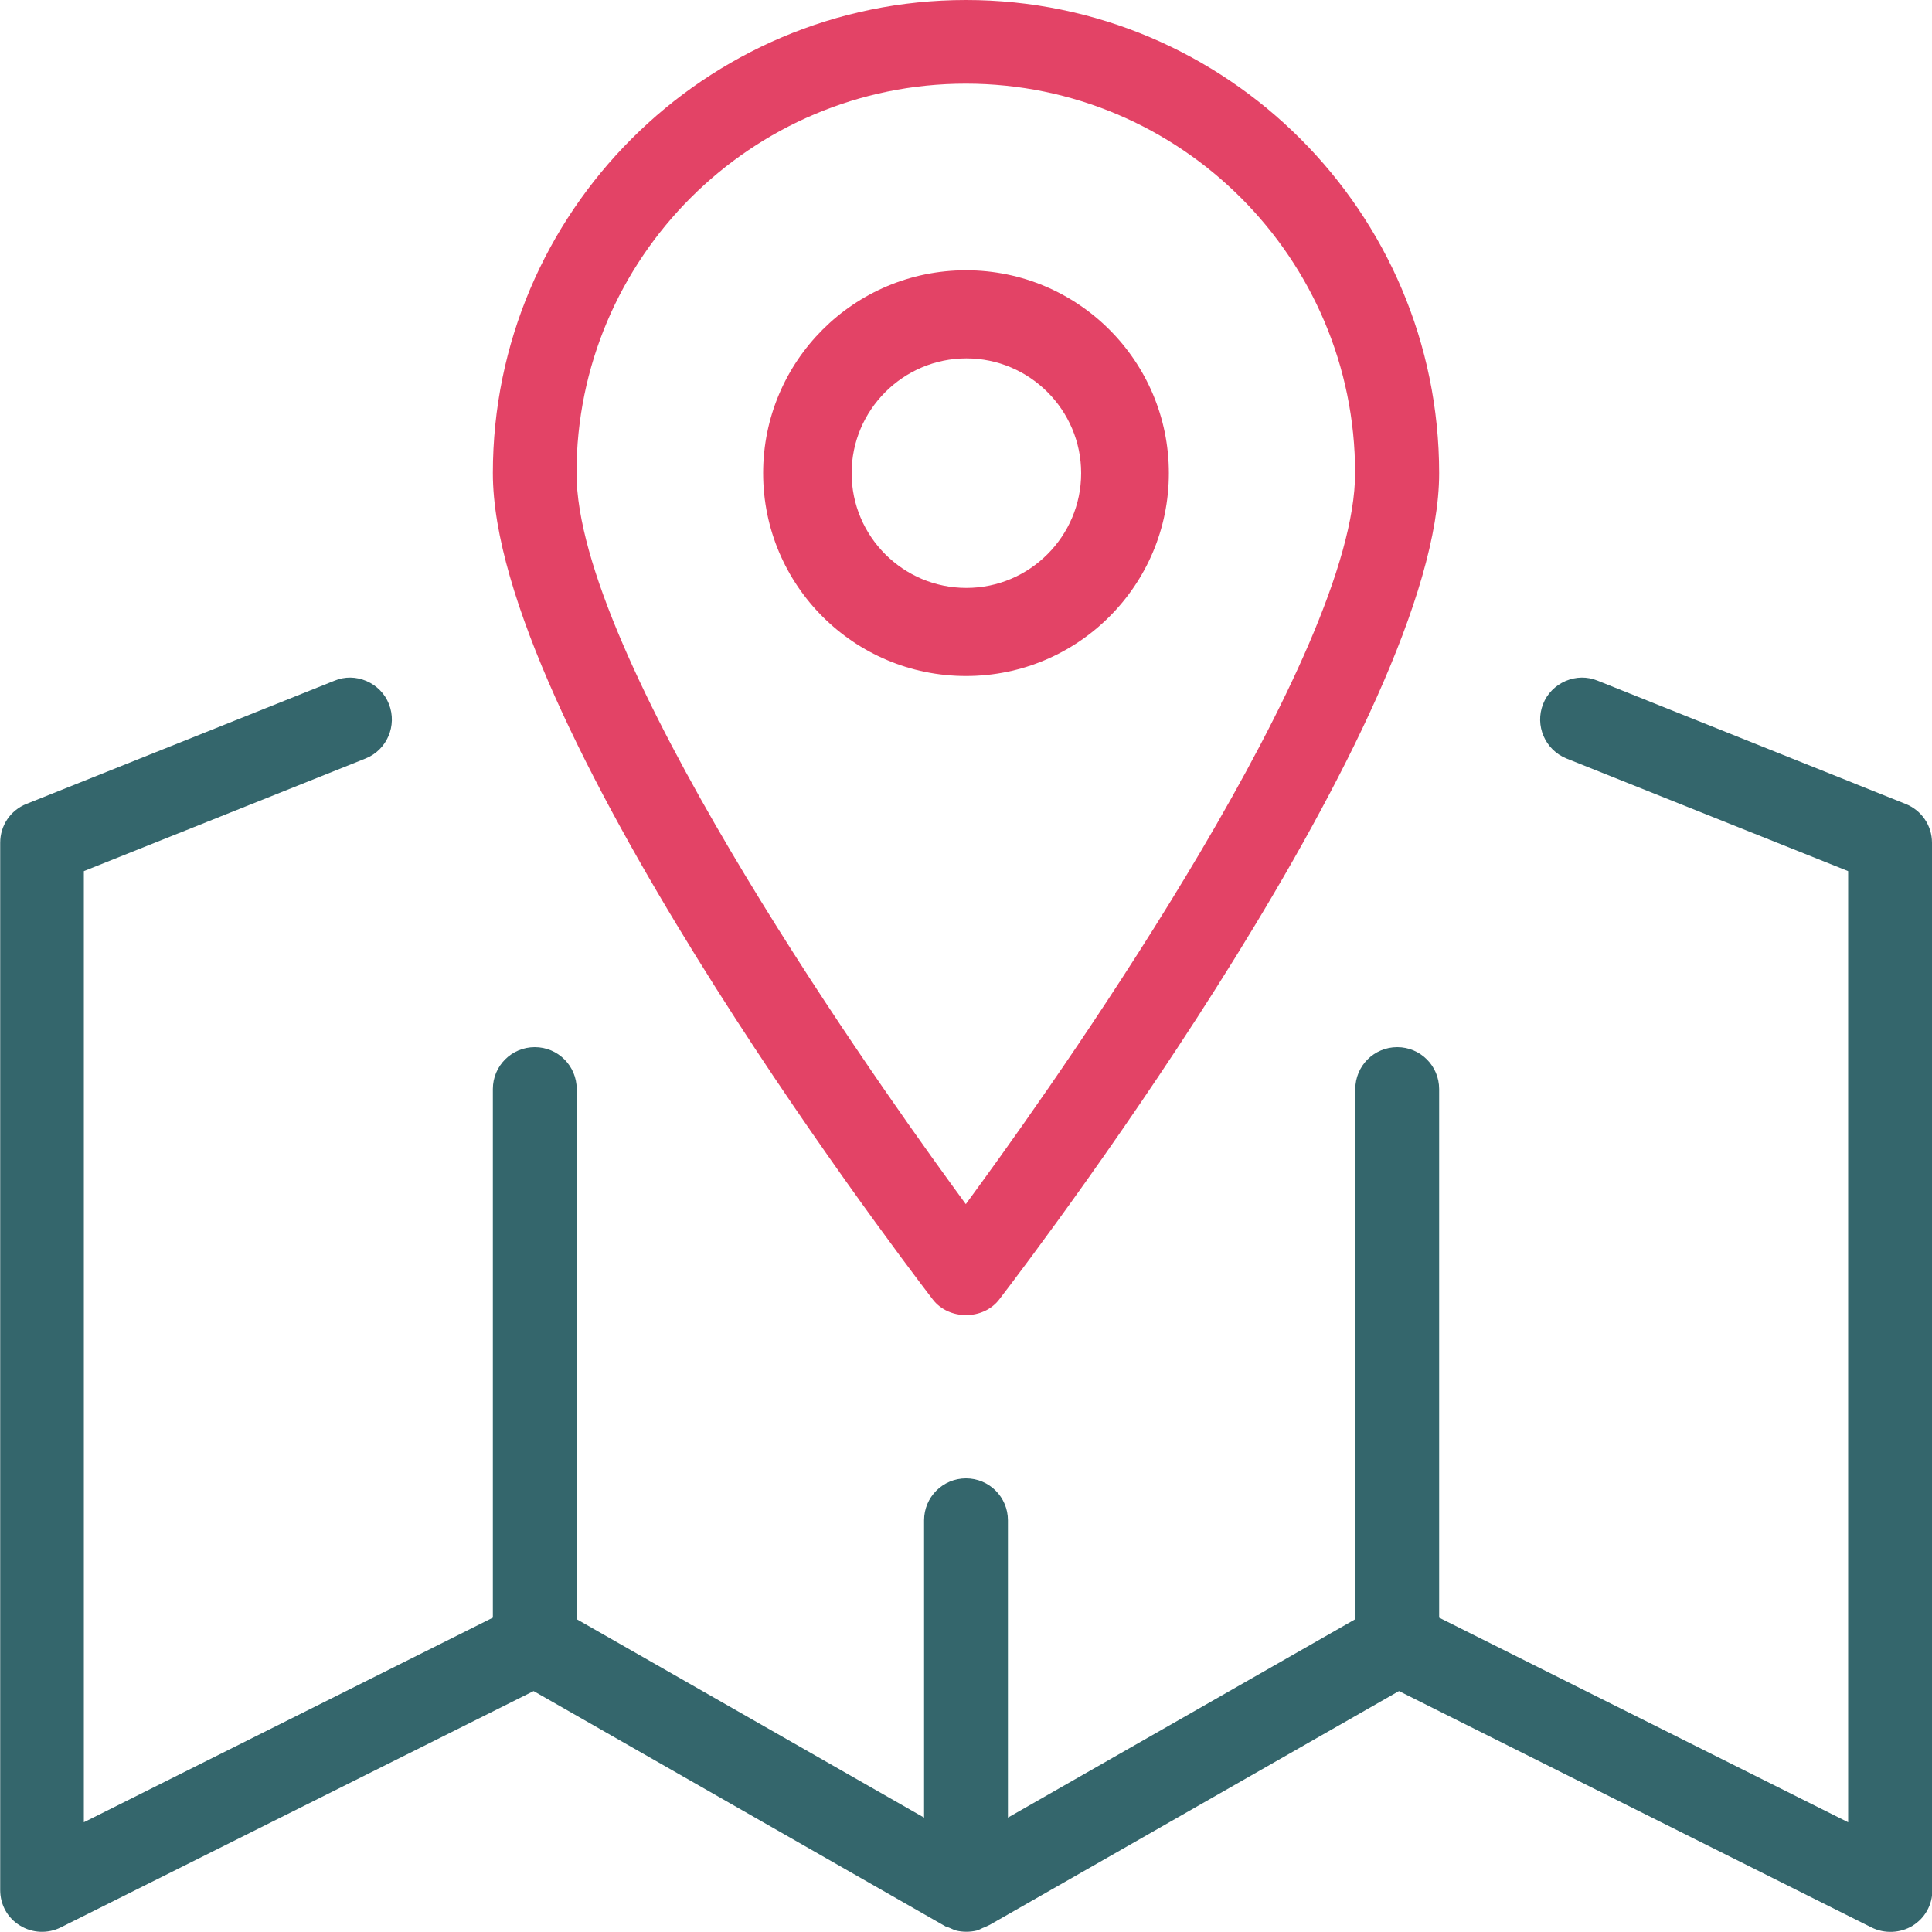 <svg xmlns="http://www.w3.org/2000/svg" id="Layer_1" viewBox="0 0 100 100"><defs><style>.cls-1{fill:#e34366;}.cls-1,.cls-2{stroke-width:0px;}.cls-2{fill:#34666c;}</style></defs><path class="cls-2" d="M100,43.62c0-.89-.54-1.68-1.37-2.01l-15.94-6.38c-.54-.22-1.12-.21-1.66.02-.53.23-.95.65-1.16,1.19-.44,1.11.1,2.37,1.21,2.82l14.58,5.83v49.23l-21.17-10.59v-27.36c0-1.2-.97-2.17-2.17-2.17s-2.17.97-2.17,2.17v27.44l-17.98,10.27v-15.39c0-1.2-.97-2.17-2.17-2.17s-2.17.97-2.17,2.17v15.39l-17.98-10.27v-27.44c0-1.2-.97-2.17-2.17-2.17s-2.17.97-2.17,2.17v27.36l-21.17,10.59v-49.23l14.58-5.83c1.11-.44,1.65-1.71,1.21-2.82-.21-.54-.63-.96-1.16-1.19-.54-.23-1.12-.24-1.65-.02l-15.95,6.38c-.83.33-1.36,1.12-1.36,2.01v54.21c0,.76.38,1.45,1.03,1.84.63.39,1.43.43,2.11.09l24.47-12.23,21.37,12.21c.07.01.13.03.19.06l.16.07s.08.04.13.05c.35.09.74.09,1.11,0,.04-.01.08-.03.12-.05l.17-.08s.11-.04.17-.07l.19-.09,21.18-12.1,24.47,12.24c.67.33,1.48.29,2.11-.09.65-.4,1.03-1.09,1.03-1.85v-54.21Z"></path><path class="cls-1" d="M50,0C36.5,0,25.51,10.99,25.51,24.49c0,12.68,20.44,39.73,22.77,42.77.83,1.08,2.61,1.08,3.44,0,2.33-3.04,22.77-30.09,22.77-42.77C74.49,10.99,63.5,0,50,0ZM50,62.34l-.83-1.14c-4.53-6.24-19.33-27.32-19.33-36.72,0-11.11,9.04-20.15,20.15-20.15s20.15,9.04,20.15,20.15c0,9.39-14.79,30.48-19.33,36.72l-.83,1.14Z"></path><path class="cls-1" d="M50,13.99c-5.8,0-10.5,4.7-10.5,10.5s4.7,10.5,10.5,10.5,10.5-4.7,10.5-10.5-4.7-10.5-10.5-10.5ZM50.02,30.43c-3.28,0-5.94-2.67-5.94-5.94s2.67-5.94,5.94-5.94,5.94,2.67,5.94,5.94-2.67,5.94-5.94,5.94Z"></path></svg>